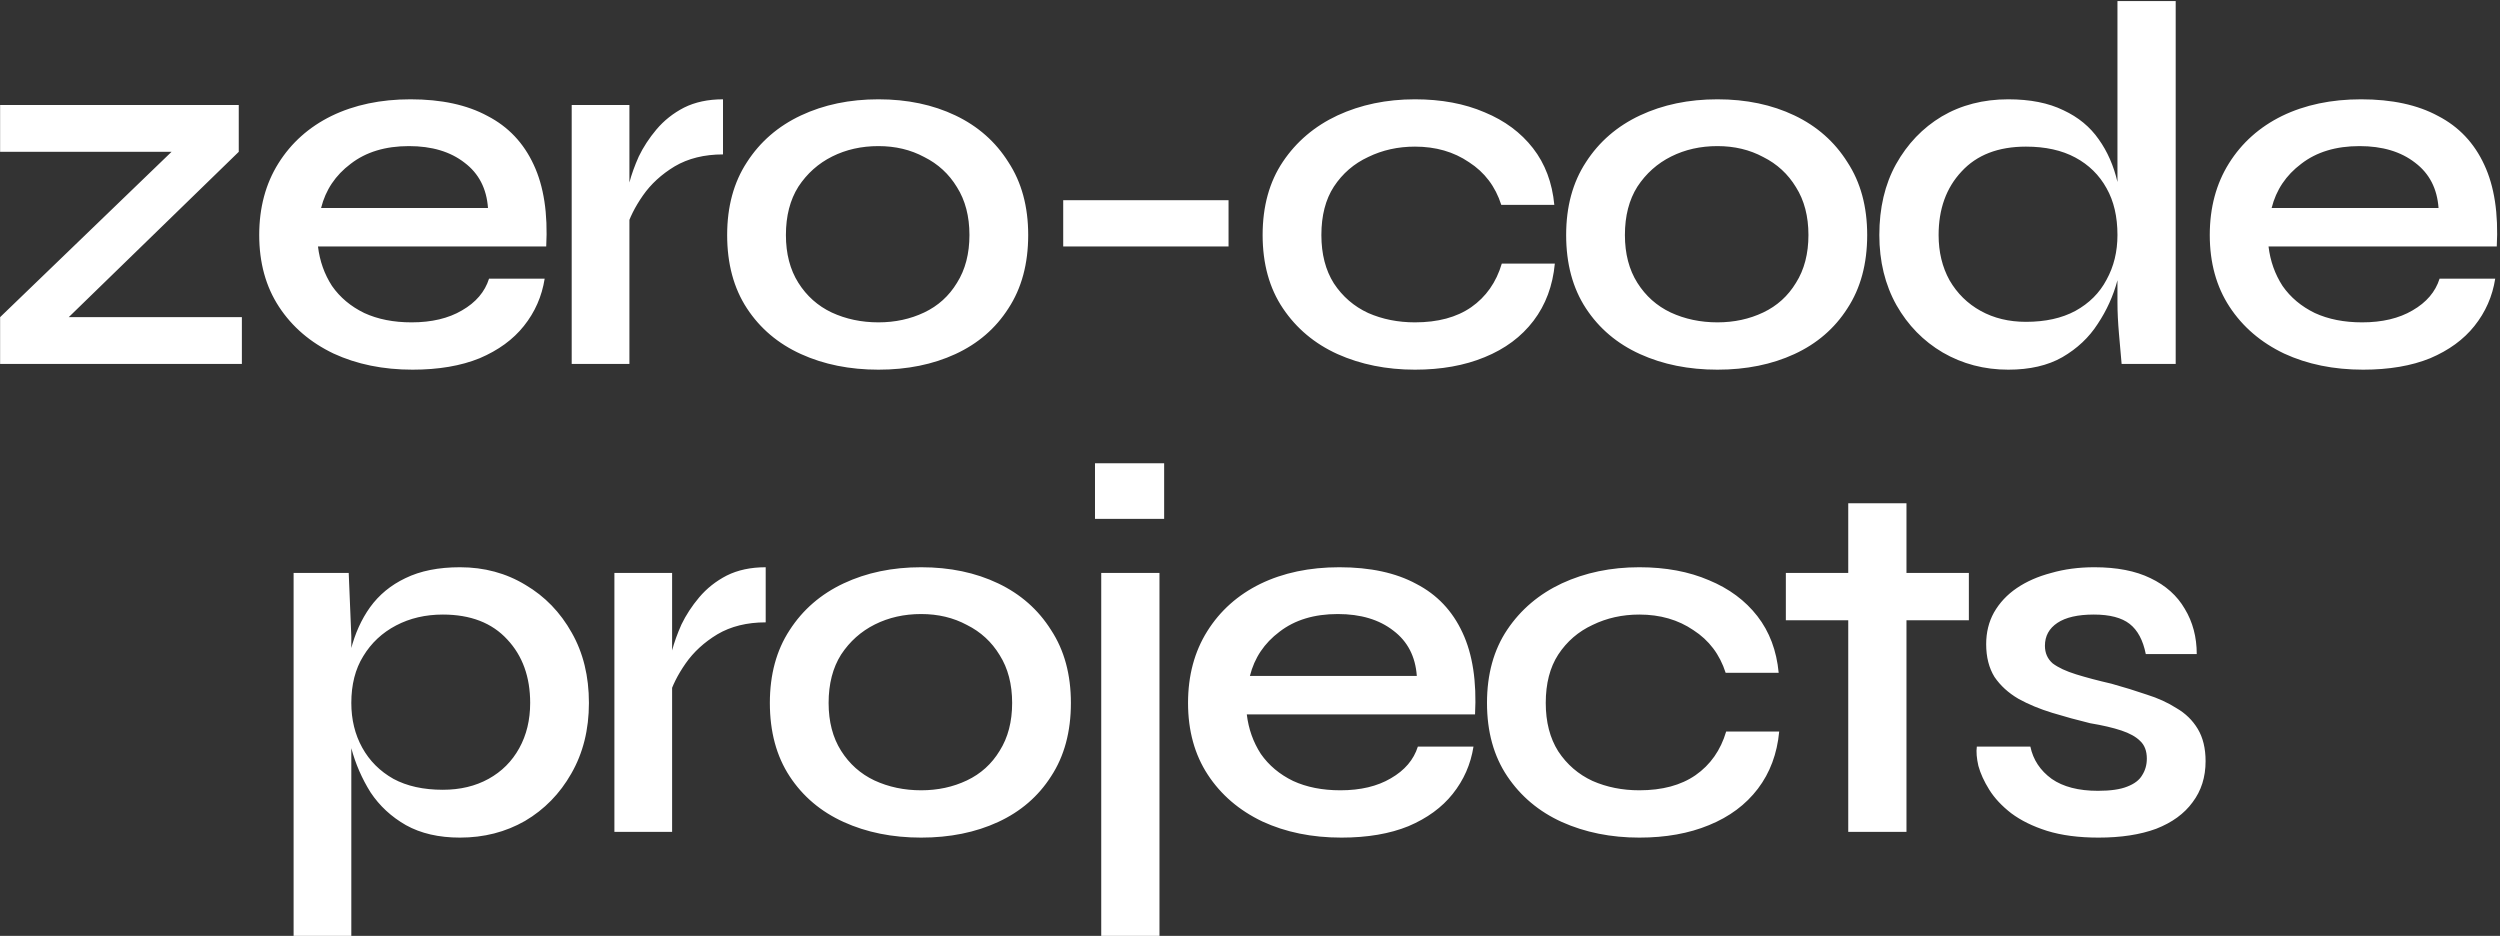 <?xml version="1.0" encoding="UTF-8"?> <svg xmlns="http://www.w3.org/2000/svg" width="577" height="216" viewBox="0 0 577 216" fill="none"><rect x="0" y="0" width="577" height="216" fill="#333333" stroke="none"/> <path d="M55.105 35.04L11.545 77.4L9.985 73.2H55.825V84H0.025V73.2L43.825 30.96L45.505 35.04H0.025V24.24H55.105V35.04ZM112.868 64.32H125.708C125.068 68.4 123.468 72.04 120.908 75.24C118.428 78.36 115.028 80.84 110.708 82.68C106.388 84.44 101.228 85.32 95.228 85.32C88.428 85.32 82.348 84.08 76.988 81.6C71.628 79.04 67.428 75.44 64.388 70.8C61.348 66.16 59.828 60.64 59.828 54.24C59.828 47.92 61.308 42.4 64.268 37.68C67.228 32.96 71.308 29.32 76.508 26.76C81.788 24.2 87.868 22.92 94.748 22.92C101.868 22.92 107.788 24.2 112.508 26.76C117.308 29.24 120.868 33 123.188 38.04C125.508 43 126.468 49.28 126.068 56.88H73.388C73.788 60.24 74.868 63.28 76.628 66C78.468 68.64 80.948 70.72 84.068 72.24C87.188 73.68 90.828 74.4 94.988 74.4C99.628 74.4 103.508 73.48 106.628 71.64C109.828 69.8 111.908 67.36 112.868 64.32ZM94.388 33.72C88.948 33.72 84.468 35.08 80.948 37.8C77.428 40.44 75.148 43.84 74.108 48H112.628C112.308 43.52 110.508 40.04 107.228 37.56C103.948 35 99.668 33.72 94.388 33.72ZM131.948 24.24H145.268V84H131.948V24.24ZM166.868 35.64C162.548 35.64 158.828 36.56 155.708 38.4C152.668 40.24 150.228 42.48 148.388 45.12C146.548 47.76 145.268 50.32 144.548 52.8L144.428 46.08C144.508 45.2 144.788 43.88 145.268 42.12C145.748 40.28 146.468 38.28 147.428 36.12C148.468 33.96 149.828 31.88 151.508 29.88C153.268 27.8 155.388 26.12 157.868 24.84C160.428 23.56 163.428 22.92 166.868 22.92V35.64ZM202.748 85.32C196.108 85.32 190.148 84.12 184.868 81.72C179.588 79.32 175.428 75.8 172.388 71.16C169.348 66.52 167.828 60.88 167.828 54.24C167.828 47.68 169.348 42.08 172.388 37.44C175.428 32.72 179.588 29.12 184.868 26.64C190.148 24.16 196.108 22.92 202.748 22.92C209.388 22.92 215.308 24.16 220.508 26.64C225.708 29.12 229.788 32.72 232.748 37.44C235.788 42.08 237.308 47.68 237.308 54.24C237.308 60.88 235.788 66.52 232.748 71.16C229.788 75.8 225.708 79.32 220.508 81.72C215.308 84.12 209.388 85.32 202.748 85.32ZM202.748 74.4C206.588 74.4 210.108 73.64 213.308 72.12C216.508 70.6 219.028 68.32 220.868 65.28C222.788 62.24 223.748 58.56 223.748 54.24C223.748 49.92 222.788 46.24 220.868 43.2C219.028 40.16 216.508 37.84 213.308 36.24C210.188 34.56 206.668 33.72 202.748 33.72C198.828 33.72 195.268 34.52 192.068 36.12C188.868 37.72 186.268 40.04 184.268 43.08C182.348 46.12 181.388 49.84 181.388 54.24C181.388 58.56 182.348 62.24 184.268 65.28C186.188 68.32 188.748 70.6 191.948 72.12C195.228 73.64 198.828 74.4 202.748 74.4ZM245.389 46.2H283.549V56.88H245.389V46.2ZM358.854 60.84C358.374 65.96 356.734 70.36 353.934 74.04C351.134 77.72 347.374 80.52 342.654 82.44C338.014 84.36 332.654 85.32 326.574 85.32C320.014 85.32 314.054 84.12 308.694 81.72C303.414 79.32 299.214 75.8 296.094 71.16C292.974 66.52 291.414 60.88 291.414 54.24C291.414 47.6 292.974 41.96 296.094 37.32C299.214 32.68 303.414 29.12 308.694 26.64C314.054 24.16 320.014 22.92 326.574 22.92C332.654 22.92 338.014 23.92 342.654 25.92C347.294 27.84 351.014 30.6 353.814 34.2C356.614 37.8 358.254 42.16 358.734 47.28H346.494C345.134 43.04 342.654 39.76 339.054 37.44C335.534 35.04 331.374 33.84 326.574 33.84C322.654 33.84 319.054 34.64 315.774 36.24C312.494 37.76 309.854 40.04 307.854 43.08C305.934 46.04 304.974 49.76 304.974 54.24C304.974 58.64 305.934 62.36 307.854 65.4C309.854 68.44 312.494 70.72 315.774 72.24C319.054 73.68 322.654 74.4 326.574 74.4C331.854 74.4 336.174 73.24 339.534 70.92C342.974 68.52 345.334 65.16 346.614 60.84H358.854ZM396.388 85.32C389.748 85.32 383.788 84.12 378.508 81.72C373.228 79.32 369.068 75.8 366.028 71.16C362.988 66.52 361.468 60.88 361.468 54.24C361.468 47.68 362.988 42.08 366.028 37.44C369.068 32.72 373.228 29.12 378.508 26.64C383.788 24.16 389.748 22.92 396.388 22.92C403.028 22.92 408.948 24.16 414.148 26.64C419.348 29.12 423.428 32.72 426.388 37.44C429.428 42.08 430.948 47.68 430.948 54.24C430.948 60.88 429.428 66.52 426.388 71.16C423.428 75.8 419.348 79.32 414.148 81.72C408.948 84.12 403.028 85.32 396.388 85.32ZM396.388 74.4C400.228 74.4 403.748 73.64 406.948 72.12C410.148 70.6 412.668 68.32 414.508 65.28C416.428 62.24 417.388 58.56 417.388 54.24C417.388 49.92 416.428 46.24 414.508 43.2C412.668 40.16 410.148 37.84 406.948 36.24C403.828 34.56 400.308 33.72 396.388 33.72C392.468 33.72 388.908 34.52 385.708 36.12C382.508 37.72 379.908 40.04 377.908 43.08C375.988 46.12 375.028 49.84 375.028 54.24C375.028 58.56 375.988 62.24 377.908 65.28C379.828 68.32 382.388 70.6 385.588 72.12C388.868 73.64 392.468 74.4 396.388 74.4ZM463.51 85.32C457.99 85.32 452.95 84 448.39 81.36C443.91 78.72 440.35 75.08 437.71 70.44C435.07 65.72 433.75 60.32 433.75 54.24C433.75 48 435.03 42.56 437.59 37.92C440.23 33.2 443.75 29.52 448.15 26.88C452.63 24.24 457.75 22.92 463.51 22.92C468.55 22.92 472.79 23.76 476.23 25.44C479.67 27.04 482.39 29.28 484.39 32.16C486.39 34.96 487.83 38.24 488.71 42C489.67 45.76 490.15 49.84 490.15 54.24C490.15 57.52 489.67 61 488.71 64.68C487.75 68.28 486.23 71.64 484.15 74.76C482.15 77.88 479.43 80.44 475.99 82.44C472.63 84.36 468.47 85.32 463.51 85.32ZM467.59 74.28C472.07 74.28 475.87 73.44 478.99 71.76C482.19 70 484.59 67.6 486.19 64.56C487.87 61.52 488.71 58.08 488.71 54.24C488.71 50 487.87 46.4 486.19 43.44C484.51 40.4 482.11 38.04 478.99 36.36C475.87 34.68 472.07 33.84 467.59 33.84C461.19 33.84 456.23 35.76 452.71 39.6C449.19 43.36 447.43 48.24 447.43 54.24C447.43 58.16 448.27 61.64 449.95 64.68C451.71 67.72 454.11 70.08 457.15 71.76C460.19 73.44 463.67 74.28 467.59 74.28ZM488.71 0.24H502.15V84H489.67C489.51 82.16 489.31 79.88 489.07 77.16C488.83 74.44 488.71 72 488.71 69.84V0.24ZM563.055 64.32H575.895C575.255 68.4 573.655 72.04 571.095 75.24C568.615 78.36 565.215 80.84 560.895 82.68C556.575 84.44 551.415 85.32 545.415 85.32C538.615 85.32 532.535 84.08 527.175 81.6C521.815 79.04 517.615 75.44 514.575 70.8C511.535 66.16 510.015 60.64 510.015 54.24C510.015 47.92 511.495 42.4 514.455 37.68C517.415 32.96 521.495 29.32 526.695 26.76C531.975 24.2 538.055 22.92 544.935 22.92C552.055 22.92 557.975 24.2 562.695 26.76C567.495 29.24 571.055 33 573.375 38.04C575.695 43 576.655 49.28 576.255 56.88H523.575C523.975 60.24 525.055 63.28 526.815 66C528.655 68.64 531.135 70.72 534.255 72.24C537.375 73.68 541.015 74.4 545.175 74.4C549.815 74.4 553.695 73.48 556.815 71.64C560.015 69.8 562.095 67.36 563.055 64.32ZM544.575 33.72C539.135 33.72 534.655 35.08 531.135 37.8C527.615 40.44 525.335 43.84 524.295 48H562.815C562.495 43.52 560.695 40.04 557.415 37.56C554.135 35 549.855 33.72 544.575 33.72ZM106.164 193.32C101.284 193.32 97.124 192.36 93.684 190.44C90.324 188.52 87.604 186 85.524 182.88C83.524 179.68 82.044 176.28 81.084 172.68C80.124 169 79.644 165.52 79.644 162.24C79.644 157.84 80.084 153.76 80.964 150C81.924 146.24 83.404 142.96 85.404 140.16C87.484 137.28 90.204 135.04 93.564 133.44C97.004 131.76 101.204 130.92 106.164 130.92C111.764 130.92 116.804 132.28 121.284 135C125.764 137.64 129.324 141.32 131.964 146.04C134.604 150.68 135.924 156.08 135.924 162.24C135.924 168.4 134.564 173.84 131.844 178.56C129.204 183.2 125.644 186.84 121.164 189.48C116.684 192.04 111.684 193.32 106.164 193.32ZM102.204 182.28C106.204 182.28 109.724 181.44 112.764 179.76C115.804 178.08 118.164 175.72 119.844 172.68C121.524 169.64 122.364 166.16 122.364 162.24C122.364 156.24 120.604 151.36 117.084 147.6C113.564 143.76 108.604 141.84 102.204 141.84C98.204 141.84 94.604 142.68 91.404 144.36C88.204 146.04 85.684 148.4 83.844 151.44C82.004 154.4 81.084 158 81.084 162.24C81.084 166.08 81.924 169.52 83.604 172.56C85.284 175.6 87.684 178 90.804 179.76C93.924 181.44 97.724 182.28 102.204 182.28ZM67.764 132.24H80.484L81.084 146.88V216H67.764V132.24ZM141.803 132.24H155.123V192H141.803V132.24ZM176.723 143.64C172.403 143.64 168.683 144.56 165.563 146.4C162.523 148.24 160.083 150.48 158.243 153.12C156.403 155.76 155.123 158.32 154.403 160.8L154.283 154.08C154.363 153.2 154.643 151.88 155.123 150.12C155.603 148.28 156.323 146.28 157.283 144.12C158.323 141.96 159.683 139.88 161.363 137.88C163.123 135.8 165.243 134.12 167.723 132.84C170.283 131.56 173.283 130.92 176.723 130.92V143.64ZM212.603 193.32C205.963 193.32 200.003 192.12 194.723 189.72C189.443 187.32 185.283 183.8 182.243 179.16C179.203 174.52 177.683 168.88 177.683 162.24C177.683 155.68 179.203 150.08 182.243 145.44C185.283 140.72 189.443 137.12 194.723 134.64C200.003 132.16 205.963 130.92 212.603 130.92C219.243 130.92 225.163 132.16 230.363 134.64C235.563 137.12 239.643 140.72 242.603 145.44C245.643 150.08 247.163 155.68 247.163 162.24C247.163 168.88 245.643 174.52 242.603 179.16C239.643 183.8 235.563 187.32 230.363 189.72C225.163 192.12 219.243 193.32 212.603 193.32ZM212.603 182.4C216.443 182.4 219.963 181.64 223.163 180.12C226.363 178.6 228.883 176.32 230.723 173.28C232.643 170.24 233.603 166.56 233.603 162.24C233.603 157.92 232.643 154.24 230.723 151.2C228.883 148.16 226.363 145.84 223.163 144.24C220.043 142.56 216.523 141.72 212.603 141.72C208.683 141.72 205.123 142.52 201.923 144.12C198.723 145.72 196.123 148.04 194.123 151.08C192.203 154.12 191.243 157.84 191.243 162.24C191.243 166.56 192.203 170.24 194.123 173.28C196.043 176.32 198.603 178.6 201.803 180.12C205.083 181.64 208.683 182.4 212.603 182.4ZM254.165 132.24H267.605V216H254.165V132.24ZM268.685 106.92V119.76H252.725V106.92H268.685ZM327.239 172.32H340.079C339.439 176.4 337.839 180.04 335.279 183.24C332.799 186.36 329.399 188.84 325.079 190.68C320.759 192.44 315.599 193.32 309.599 193.32C302.799 193.32 296.719 192.08 291.359 189.6C285.999 187.04 281.799 183.44 278.759 178.8C275.719 174.16 274.199 168.64 274.199 162.24C274.199 155.92 275.679 150.4 278.639 145.68C281.599 140.96 285.679 137.32 290.879 134.76C296.159 132.2 302.239 130.92 309.119 130.92C316.239 130.92 322.159 132.2 326.879 134.76C331.679 137.24 335.239 141 337.559 146.04C339.879 151 340.839 157.28 340.439 164.88H287.759C288.159 168.24 289.239 171.28 290.999 174C292.839 176.64 295.319 178.72 298.439 180.24C301.559 181.68 305.199 182.4 309.359 182.4C313.999 182.4 317.879 181.48 320.999 179.64C324.199 177.8 326.279 175.36 327.239 172.32ZM308.759 141.72C303.319 141.72 298.839 143.08 295.319 145.8C291.799 148.44 289.519 151.84 288.479 156H326.999C326.679 151.52 324.879 148.04 321.599 145.56C318.319 143 314.039 141.72 308.759 141.72ZM410.639 168.84C410.159 173.96 408.519 178.36 405.719 182.04C402.919 185.72 399.159 188.52 394.439 190.44C389.799 192.36 384.439 193.32 378.359 193.32C371.799 193.32 365.839 192.12 360.479 189.72C355.199 187.32 350.999 183.8 347.879 179.16C344.759 174.52 343.199 168.88 343.199 162.24C343.199 155.6 344.759 149.96 347.879 145.32C350.999 140.68 355.199 137.12 360.479 134.64C365.839 132.16 371.799 130.92 378.359 130.92C384.439 130.92 389.799 131.92 394.439 133.92C399.079 135.84 402.799 138.6 405.599 142.2C408.399 145.8 410.039 150.16 410.519 155.28H398.279C396.919 151.04 394.439 147.76 390.839 145.44C387.319 143.04 383.159 141.84 378.359 141.84C374.439 141.84 370.839 142.64 367.559 144.24C364.279 145.76 361.639 148.04 359.639 151.08C357.719 154.04 356.759 157.76 356.759 162.24C356.759 166.64 357.719 170.36 359.639 173.4C361.639 176.44 364.279 178.72 367.559 180.24C370.839 181.68 374.439 182.4 378.359 182.4C383.639 182.4 387.959 181.24 391.319 178.92C394.759 176.52 397.119 173.16 398.399 168.84H410.639ZM412.174 132.24H454.414V143.16H412.174V132.24ZM426.574 116.16H440.014V192H426.574V116.16ZM456.249 172.32H468.609C469.249 175.36 470.889 177.84 473.529 179.76C476.169 181.6 479.729 182.52 484.209 182.52C487.089 182.52 489.329 182.2 490.929 181.56C492.609 180.92 493.769 180.04 494.409 178.92C495.129 177.8 495.489 176.52 495.489 175.08C495.489 173.32 494.969 171.96 493.929 171C492.969 170.04 491.529 169.24 489.609 168.6C487.689 167.96 485.289 167.4 482.409 166.92C479.449 166.2 476.529 165.4 473.649 164.52C470.769 163.64 468.169 162.56 465.849 161.28C463.529 159.92 461.689 158.24 460.329 156.24C459.049 154.16 458.409 151.64 458.409 148.68C458.409 145.96 459.009 143.52 460.209 141.36C461.489 139.12 463.249 137.24 465.489 135.72C467.729 134.2 470.369 133.04 473.409 132.24C476.449 131.36 479.769 130.92 483.369 130.92C488.569 130.92 492.889 131.76 496.329 133.44C499.849 135.12 502.489 137.48 504.249 140.52C506.089 143.56 507.009 147.04 507.009 150.96H495.249C494.609 147.76 493.369 145.44 491.529 144C489.689 142.56 486.929 141.84 483.249 141.84C479.569 141.84 476.769 142.48 474.849 143.76C472.929 145.04 471.969 146.8 471.969 149.04C471.969 150.72 472.569 152.08 473.769 153.12C475.049 154.08 476.849 154.92 479.169 155.64C481.489 156.36 484.209 157.08 487.329 157.8C490.209 158.6 492.929 159.44 495.489 160.32C498.049 161.12 500.329 162.16 502.329 163.44C504.409 164.64 506.049 166.24 507.249 168.24C508.449 170.24 509.049 172.72 509.049 175.68C509.049 179.36 508.049 182.52 506.049 185.16C504.129 187.8 501.329 189.84 497.649 191.28C493.969 192.64 489.529 193.32 484.329 193.32C479.769 193.32 475.809 192.8 472.449 191.76C469.169 190.72 466.409 189.36 464.169 187.68C462.009 186 460.329 184.2 459.129 182.28C457.929 180.36 457.089 178.52 456.609 176.76C456.209 175 456.089 173.52 456.249 172.32Z" fill="white"></path> </svg> 